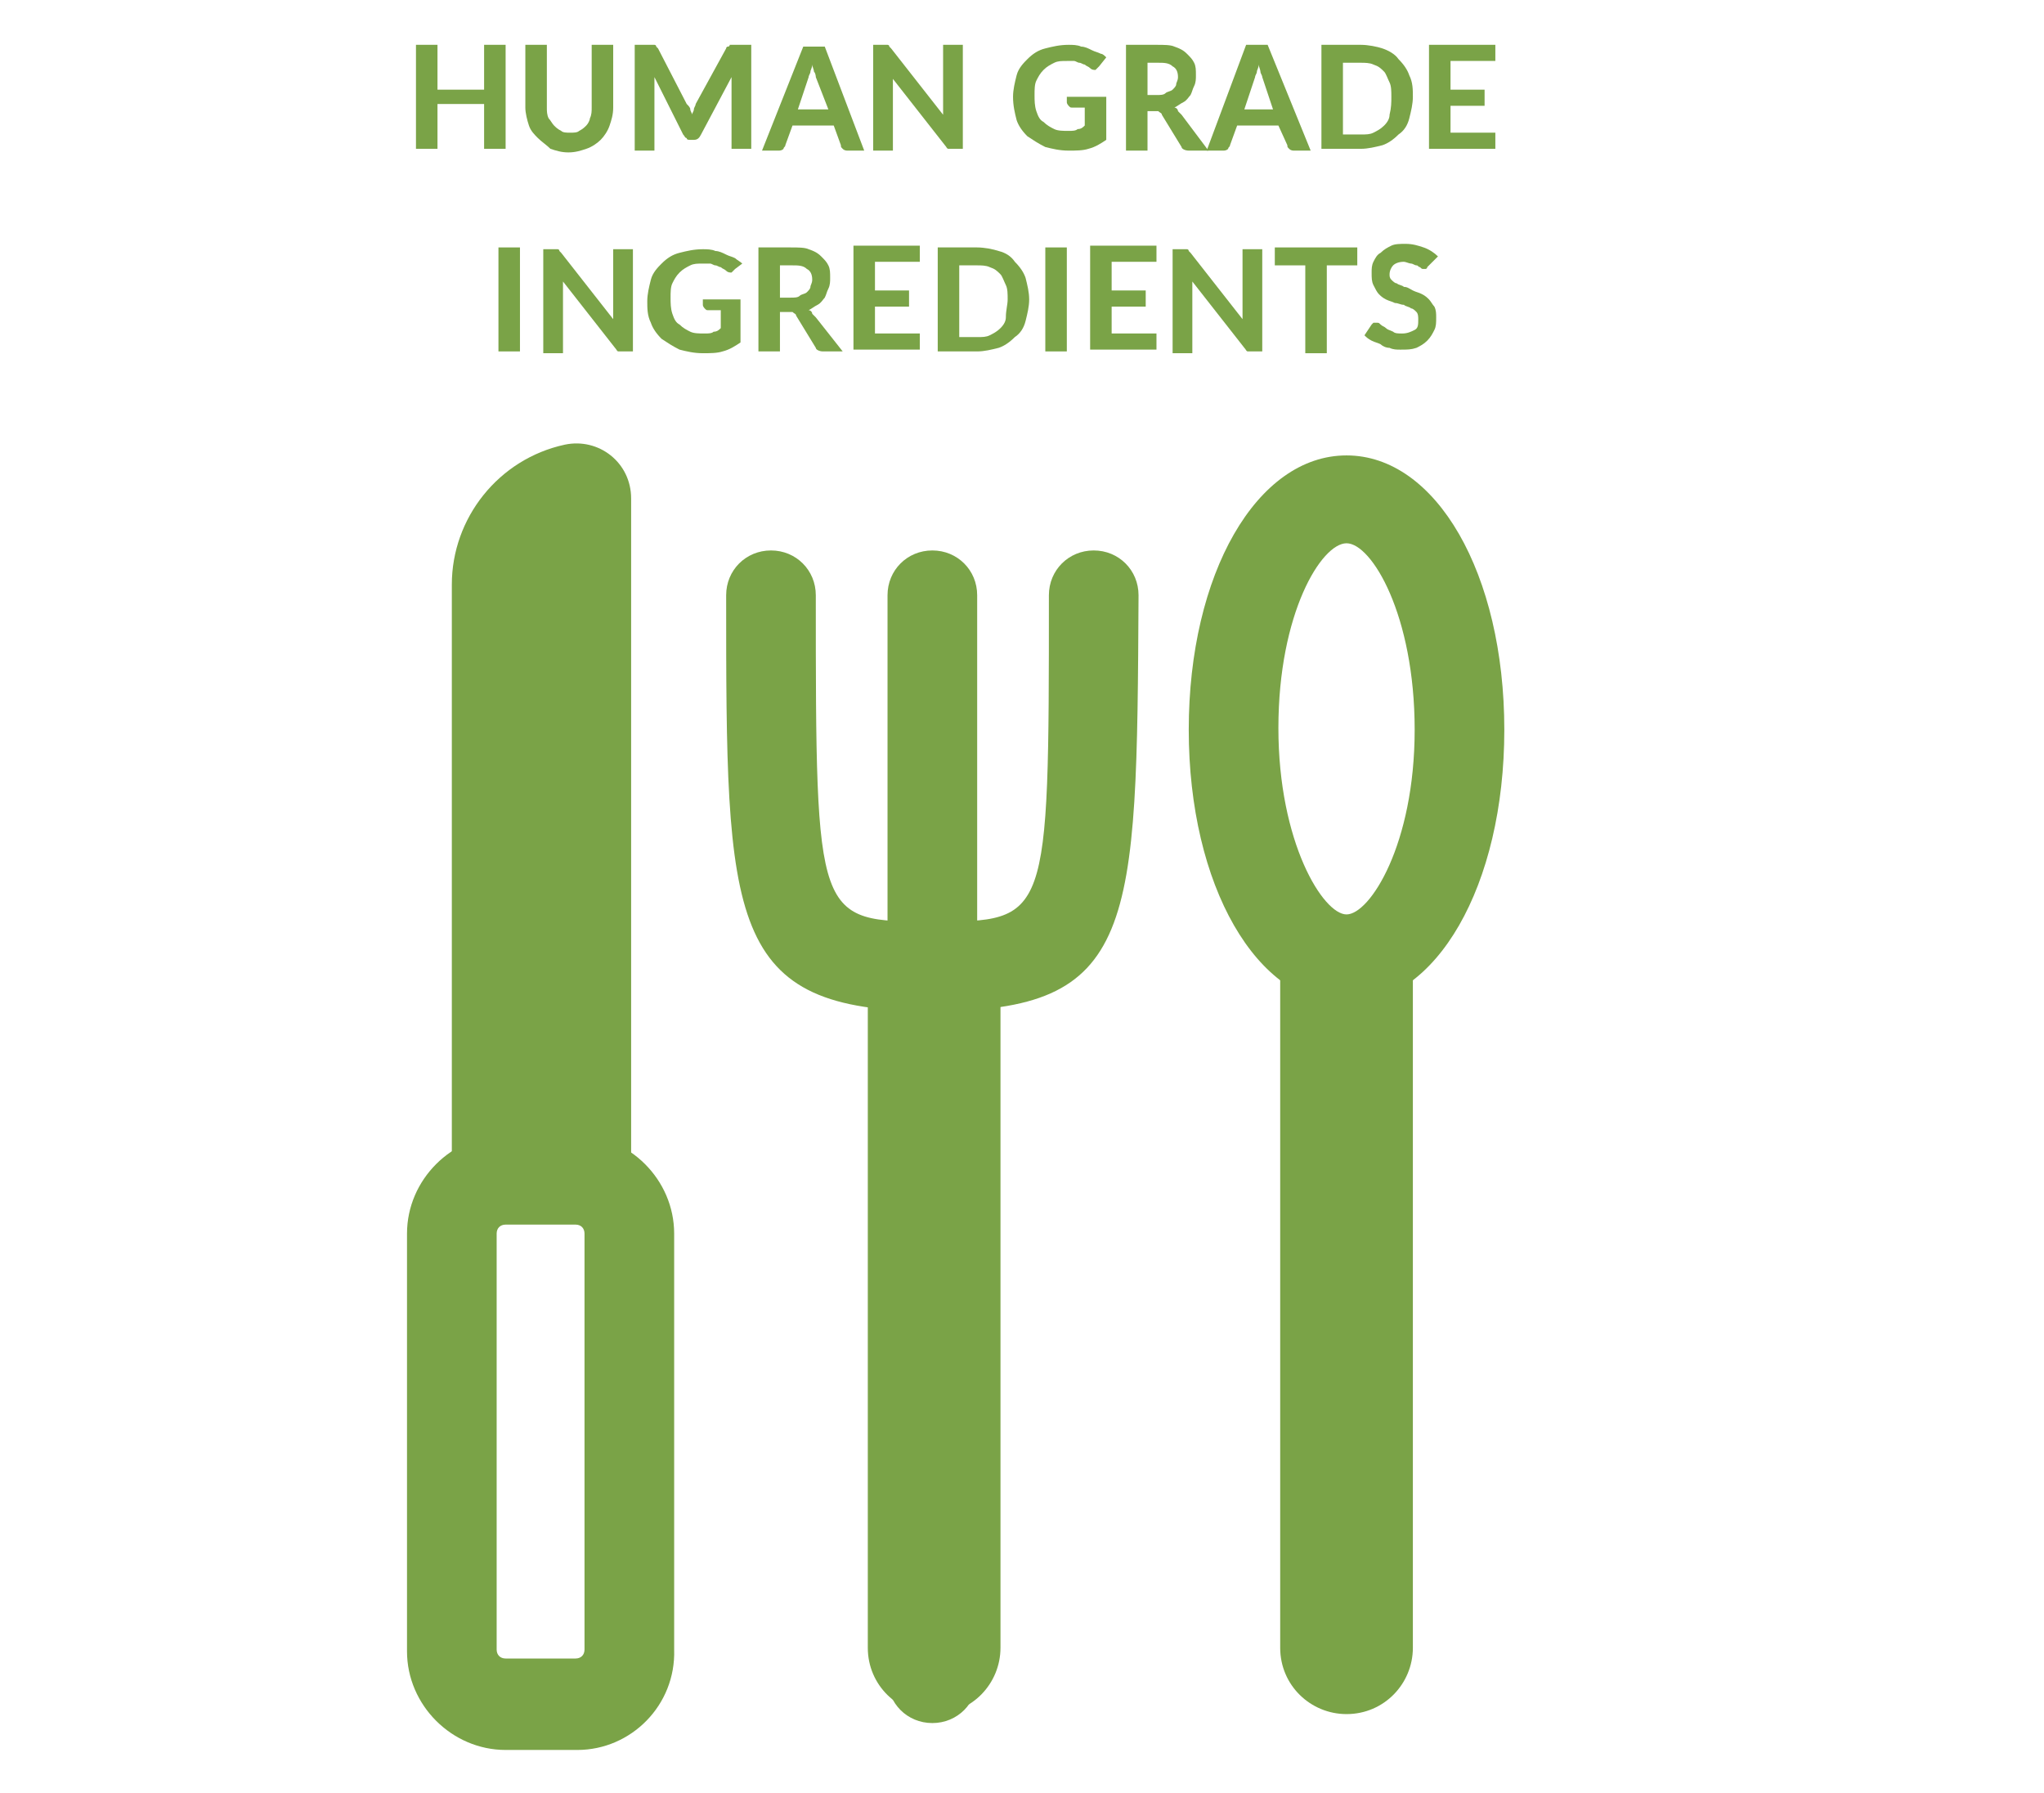 <svg version="1.1" id="Layer_1" xmlns="http://www.w3.org/2000/svg" xmlns:xlink="http://www.w3.org/1999/xlink" x="0px" y="0px" width="228" height="200" viewBox="0 0 71 100" style="enable-background:new 0 0 63.6 100;" xml:space="preserve">
<style type="text/css">
	.st0{fill:#7AA347;}
</style>
<g>
	<g>
		<path class="st0" d="M30.5,56.4C19,56.4,19,51.5,19,33.2c0-1.4,1.1-2.5,2.5-2.5s2.5,1.1,2.5,2.5c0,18.2,0,18.2,6.5,18.2
			c6.5,0,6.5,0,6.5-18.2c0-1.4,1.1-2.5,2.5-2.5s2.5,1.1,2.5,2.5C41.9,51.9,41.9,56.4,30.5,56.4z"></path>
		<path class="st0" d="M30.5,96.1c-1.4,0-2.5-1.1-2.5-2.5V33.2c0-1.4,1.1-2.5,2.5-2.5s2.5,1.1,2.5,2.5v60.4
			C33,95,31.9,96.1,30.5,96.1z"></path>
		<path class="st0" d="M13.7,65.8h-10V32.6c0-3.7,2.6-7,6.3-7.8c1.9-0.4,3.7,1,3.7,3L13.7,65.8L13.7,65.8z"></path>
		<path class="st0" d="M10.7,97.6H6.7c-3,0-5.5-2.5-5.5-5.5V68.8c0-3,2.5-5.5,5.5-5.5h3.9c3,0,5.5,2.5,5.5,5.5V92
			C16.2,95.1,13.7,97.6,10.7,97.6z M6.7,68.3c-0.3,0-0.5,0.2-0.5,0.5V92c0,0.3,0.2,0.5,0.5,0.5h3.9c0.3,0,0.5-0.2,0.5-0.5V68.8
			c0-0.3-0.2-0.5-0.5-0.5H6.7z"></path>
		<path class="st0" d="M26.9,53.5h7.4v38.4c0,2-1.6,3.7-3.7,3.7c-2,0-3.7-1.6-3.7-3.7V53.5z"></path>
		<path class="st0" d="M49.9,53.5h7.4v38.4c0,2-1.6,3.7-3.7,3.7c-2,0-3.7-1.6-3.7-3.7V53.5z"></path>
		<path class="st0" d="M53.6,56c-5,0-8.8-6.6-8.8-15.3s3.8-15.3,8.8-15.3c5,0,8.8,6.6,8.8,15.3S58.6,56,53.6,56z M53.6,30.3
			c-1.4,0-3.8,3.9-3.8,10.3S52.3,51,53.6,51c1.3,0,3.8-3.9,3.8-10.3S55,30.3,53.6,30.3z"></path>
	</g>
	<g>
		<path class="st0" d="M6.7,2.5v5.8H5.5V5.8H2.9v2.5H1.7V2.5h1.2V5h2.6V2.5H6.7z"></path>
		<path class="st0" d="M10.3,7.4c0.2,0,0.4,0,0.5-0.1C11,7.2,11.1,7.1,11.2,7c0.1-0.1,0.2-0.3,0.2-0.4c0.1-0.2,0.1-0.4,0.1-0.6V2.5
			h1.2V6c0,0.4-0.1,0.7-0.2,1c-0.1,0.3-0.3,0.6-0.5,0.8c-0.2,0.2-0.5,0.4-0.8,0.5c-0.3,0.1-0.6,0.2-1,0.2c-0.4,0-0.7-0.1-1-0.2
			C9,8.1,8.7,7.9,8.5,7.7C8.3,7.5,8.1,7.3,8,7C7.9,6.7,7.8,6.3,7.8,6V2.5h1.2V6c0,0.2,0,0.4,0.1,0.6C9.2,6.7,9.3,6.9,9.4,7
			c0.1,0.1,0.2,0.2,0.4,0.3C9.9,7.4,10.1,7.4,10.3,7.4z"></path>
		<path class="st0" d="M20.4,2.5v5.8h-1.1V4.8c0-0.1,0-0.2,0-0.2c0-0.1,0-0.2,0-0.3l-1.7,3.2c-0.1,0.2-0.2,0.3-0.4,0.3h-0.2
			c-0.1,0-0.2,0-0.2-0.1c-0.1,0-0.1-0.1-0.2-0.2L15,4.3c0,0.1,0,0.2,0,0.3c0,0.1,0,0.2,0,0.2v3.6h-1.1V2.5h0.9c0.1,0,0.1,0,0.1,0
			c0,0,0.1,0,0.1,0c0,0,0.1,0,0.1,0.1c0,0,0.1,0.1,0.1,0.1l1.6,3.1C16.9,5.9,17,6,17,6.1c0,0.1,0.1,0.2,0.1,0.3
			c0-0.1,0.1-0.2,0.1-0.3c0-0.1,0.1-0.2,0.1-0.3L19,2.7c0,0,0-0.1,0.1-0.1c0,0,0.1,0,0.1-0.1c0,0,0.1,0,0.1,0c0,0,0.1,0,0.1,0H20.4z"></path>
		<path class="st0" d="M24.7,6.1L24,4.3C24,4.3,24,4.1,23.9,4c0-0.1-0.1-0.3-0.1-0.4c0,0.2-0.1,0.3-0.1,0.4c0,0.1-0.1,0.2-0.1,0.3
			l-0.6,1.8H24.7z M26.7,8.4h-0.9c-0.1,0-0.2,0-0.3-0.1c-0.1-0.1-0.1-0.1-0.1-0.2L25,7h-2.3l-0.4,1.1c0,0.1-0.1,0.1-0.1,0.2
			c-0.1,0.1-0.2,0.1-0.3,0.1h-0.9l2.3-5.8h1.2L26.7,8.4z"></path>
		<path class="st0" d="M32.2,2.5v5.8h-0.6c-0.1,0-0.2,0-0.2,0c-0.1,0-0.1-0.1-0.2-0.2l-2.9-3.7c0,0.1,0,0.2,0,0.3c0,0.1,0,0.2,0,0.3
			v3.4h-1.1V2.5h0.6c0.1,0,0.1,0,0.1,0c0,0,0.1,0,0.1,0c0,0,0.1,0,0.1,0.1c0,0,0.1,0.1,0.1,0.1l2.9,3.7c0-0.1,0-0.2,0-0.3
			c0-0.1,0-0.2,0-0.3V2.5H32.2z"></path>
		<path class="st0" d="M38.2,5.4h2v2.4c-0.3,0.2-0.6,0.4-1,0.5c-0.3,0.1-0.7,0.1-1.1,0.1c-0.5,0-0.9-0.1-1.3-0.2
			c-0.4-0.2-0.7-0.4-1-0.6c-0.3-0.3-0.5-0.6-0.6-0.9C35.1,6.3,35,5.9,35,5.4c0-0.4,0.1-0.8,0.2-1.2c0.1-0.4,0.4-0.7,0.6-0.9
			c0.3-0.3,0.6-0.5,1-0.6c0.4-0.1,0.8-0.2,1.3-0.2c0.2,0,0.5,0,0.7,0.1c0.2,0,0.4,0.1,0.6,0.2c0.2,0.1,0.3,0.1,0.5,0.2
			C40,3,40.1,3.1,40.2,3.2l-0.4,0.5c-0.1,0.1-0.1,0.1-0.2,0.2c-0.1,0-0.2,0-0.3-0.1c-0.1-0.1-0.2-0.1-0.3-0.2
			c-0.1,0-0.2-0.1-0.3-0.1c-0.1,0-0.2-0.1-0.3-0.1c-0.1,0-0.3,0-0.4,0c-0.3,0-0.5,0-0.7,0.1c-0.2,0.1-0.4,0.2-0.6,0.4
			c-0.2,0.2-0.3,0.4-0.4,0.6c-0.1,0.2-0.1,0.5-0.1,0.8c0,0.3,0,0.6,0.1,0.9c0.1,0.3,0.2,0.5,0.4,0.6c0.2,0.2,0.4,0.3,0.6,0.4
			c0.2,0.1,0.5,0.1,0.8,0.1c0.2,0,0.4,0,0.5-0.1c0.2,0,0.3-0.1,0.4-0.2v-1h-0.7c-0.1,0-0.1,0-0.2-0.1c0,0-0.1-0.1-0.1-0.2V5.4z"></path>
		<path class="st0" d="M43,5.3c0.2,0,0.4,0,0.5-0.1c0.1-0.1,0.3-0.1,0.4-0.2c0.1-0.1,0.2-0.2,0.2-0.3c0-0.1,0.1-0.2,0.1-0.4
			c0-0.3-0.1-0.5-0.3-0.6c-0.2-0.2-0.5-0.2-0.8-0.2h-0.6v1.8H43z M45.9,8.4h-1.1c-0.2,0-0.4-0.1-0.4-0.2l-1.1-1.8
			c0-0.1-0.1-0.1-0.2-0.2c-0.1,0-0.1,0-0.2,0h-0.4v2.2h-1.2V2.5H43c0.4,0,0.8,0,1,0.1c0.3,0.1,0.5,0.2,0.7,0.4
			c0.2,0.2,0.3,0.3,0.4,0.5c0.1,0.2,0.1,0.4,0.1,0.7c0,0.2,0,0.4-0.1,0.6c-0.1,0.2-0.1,0.3-0.2,0.5c-0.1,0.1-0.2,0.3-0.4,0.4
			c-0.2,0.1-0.3,0.2-0.5,0.3c0.1,0,0.2,0.1,0.2,0.2c0.1,0.1,0.1,0.1,0.2,0.2L45.9,8.4z"></path>
		<path class="st0" d="M49.5,6.1l-0.6-1.8c0-0.1-0.1-0.2-0.1-0.3c0-0.1-0.1-0.3-0.1-0.4c0,0.2-0.1,0.3-0.1,0.4
			c0,0.1-0.1,0.2-0.1,0.3l-0.6,1.8H49.5z M51.6,8.4h-0.9c-0.1,0-0.2,0-0.3-0.1c-0.1-0.1-0.1-0.1-0.1-0.2L49.8,7h-2.3l-0.4,1.1
			c0,0.1-0.1,0.1-0.1,0.2c-0.1,0.1-0.2,0.1-0.3,0.1h-0.9L48,2.5h1.2L51.6,8.4z"></path>
		<path class="st0" d="M57.3,5.4c0,0.4-0.1,0.8-0.2,1.2C57,7,56.8,7.3,56.5,7.5c-0.3,0.3-0.6,0.5-0.9,0.6c-0.4,0.1-0.8,0.2-1.2,0.2
			h-2.2V2.5h2.2c0.4,0,0.9,0.1,1.2,0.2s0.7,0.3,0.9,0.6c0.3,0.3,0.5,0.6,0.6,0.9C57.3,4.6,57.3,5,57.3,5.4z M56.1,5.4
			c0-0.3,0-0.6-0.1-0.8c-0.1-0.2-0.2-0.5-0.3-0.6c-0.2-0.2-0.3-0.3-0.6-0.4c-0.2-0.1-0.5-0.1-0.7-0.1h-1v4h1c0.3,0,0.5,0,0.7-0.1
			c0.2-0.1,0.4-0.2,0.6-0.4c0.2-0.2,0.3-0.4,0.3-0.6C56.1,6,56.1,5.7,56.1,5.4z"></path>
		<path class="st0" d="M59.4,3.5V5h1.9v0.9h-1.9v1.5h2.5v0.9h-3.7V2.5h3.7v0.9H59.4z"></path>
		<path class="st0" d="M7.5,19.6H6.3v-5.8h1.2V19.6z"></path>
		<path class="st0" d="M13.8,13.8v5.8h-0.6c-0.1,0-0.2,0-0.2,0c-0.1,0-0.1-0.1-0.2-0.2l-2.9-3.7c0,0.1,0,0.2,0,0.3
			c0,0.1,0,0.2,0,0.3v3.4H8.8v-5.8h0.6c0.1,0,0.1,0,0.1,0c0,0,0.1,0,0.1,0c0,0,0.1,0,0.1,0.1c0,0,0.1,0.1,0.1,0.1l2.9,3.7
			c0-0.1,0-0.2,0-0.3c0-0.1,0-0.2,0-0.3v-3.3H13.8z"></path>
		<path class="st0" d="M17.8,16.7h2v2.4c-0.3,0.2-0.6,0.4-1,0.5c-0.3,0.1-0.7,0.1-1.1,0.1c-0.5,0-0.9-0.1-1.3-0.2
			c-0.4-0.2-0.7-0.4-1-0.6c-0.3-0.3-0.5-0.6-0.6-0.9c-0.2-0.4-0.2-0.8-0.2-1.2c0-0.4,0.1-0.8,0.2-1.2c0.1-0.4,0.4-0.7,0.6-0.9
			c0.3-0.3,0.6-0.5,1-0.6c0.4-0.1,0.8-0.2,1.3-0.2c0.2,0,0.5,0,0.7,0.1c0.2,0,0.4,0.1,0.6,0.2c0.2,0.1,0.3,0.1,0.5,0.2
			c0.1,0.1,0.3,0.2,0.4,0.3L19.5,15c-0.1,0.1-0.1,0.1-0.2,0.2c-0.1,0-0.2,0-0.3-0.1c-0.1-0.1-0.2-0.1-0.3-0.2
			c-0.1,0-0.2-0.1-0.3-0.1c-0.1,0-0.2-0.1-0.3-0.1s-0.3,0-0.4,0c-0.3,0-0.5,0-0.7,0.1c-0.2,0.1-0.4,0.2-0.6,0.4
			c-0.2,0.2-0.3,0.4-0.4,0.6c-0.1,0.2-0.1,0.5-0.1,0.8c0,0.3,0,0.6,0.1,0.9c0.1,0.3,0.2,0.5,0.4,0.6c0.2,0.2,0.4,0.3,0.6,0.4
			c0.2,0.1,0.5,0.1,0.8,0.1c0.2,0,0.4,0,0.5-0.1c0.2,0,0.3-0.1,0.4-0.2v-1h-0.7c-0.1,0-0.1,0-0.2-0.1c0,0-0.1-0.1-0.1-0.2V16.7z"></path>
		<path class="st0" d="M22.6,16.6c0.2,0,0.4,0,0.5-0.1c0.1-0.1,0.3-0.1,0.4-0.2c0.1-0.1,0.2-0.2,0.2-0.3c0-0.1,0.1-0.2,0.1-0.4
			c0-0.3-0.1-0.5-0.3-0.6c-0.2-0.2-0.5-0.2-0.8-0.2H22v1.8H22.6z M25.5,19.6h-1.1c-0.2,0-0.4-0.1-0.4-0.2l-1.1-1.8
			c0-0.1-0.1-0.1-0.2-0.2c-0.1,0-0.1,0-0.2,0H22v2.2h-1.2v-5.8h1.8c0.4,0,0.8,0,1,0.1c0.3,0.1,0.5,0.2,0.7,0.4
			c0.2,0.2,0.3,0.3,0.4,0.5c0.1,0.2,0.1,0.4,0.1,0.7c0,0.2,0,0.4-0.1,0.6c-0.1,0.2-0.1,0.3-0.2,0.5c-0.1,0.1-0.2,0.3-0.4,0.4
			c-0.2,0.1-0.3,0.2-0.5,0.3c0.1,0,0.2,0.1,0.2,0.2c0.1,0.1,0.1,0.1,0.2,0.2L25.5,19.6z"></path>
		<path class="st0" d="M27.3,14.7v1.5h1.9v0.9h-1.9v1.5h2.5v0.9h-3.7v-5.8h3.7v0.9H27.3z"></path>
		<path class="st0" d="M35.9,16.7c0,0.4-0.1,0.8-0.2,1.2c-0.1,0.4-0.3,0.7-0.6,0.9c-0.3,0.3-0.6,0.5-0.9,0.6
			c-0.4,0.1-0.8,0.2-1.2,0.2h-2.2v-5.8h2.2c0.4,0,0.9,0.1,1.2,0.2c0.4,0.1,0.7,0.3,0.9,0.6c0.3,0.3,0.5,0.6,0.6,0.9
			C35.8,15.9,35.9,16.3,35.9,16.7z M34.7,16.7c0-0.3,0-0.6-0.1-0.8c-0.1-0.2-0.2-0.5-0.3-0.6c-0.2-0.2-0.3-0.3-0.6-0.4
			c-0.2-0.1-0.5-0.1-0.7-0.1h-1v4h1c0.3,0,0.5,0,0.7-0.1c0.2-0.1,0.4-0.2,0.6-0.4c0.2-0.2,0.3-0.4,0.3-0.6
			C34.6,17.3,34.7,17,34.7,16.7z"></path>
		<path class="st0" d="M38,19.6h-1.2v-5.8H38V19.6z"></path>
		<path class="st0" d="M40.5,14.7v1.5h1.9v0.9h-1.9v1.5H43v0.9h-3.7v-5.8H43v0.9H40.5z"></path>
		<path class="st0" d="M48.9,13.8v5.8h-0.6c-0.1,0-0.2,0-0.2,0c-0.1,0-0.1-0.1-0.2-0.2l-2.9-3.7c0,0.1,0,0.2,0,0.3
			c0,0.1,0,0.2,0,0.3v3.4h-1.1v-5.8h0.6c0.1,0,0.1,0,0.1,0c0,0,0.1,0,0.1,0c0,0,0.1,0,0.1,0.1c0,0,0.1,0.1,0.1,0.1l2.9,3.7
			c0-0.1,0-0.2,0-0.3c0-0.1,0-0.2,0-0.3v-3.3H48.9z"></path>
		<path class="st0" d="M54.2,14.8h-1.7v4.9h-1.2v-4.9h-1.7v-1h4.6V14.8z"></path>
		<path class="st0" d="M58.1,14.9C58.1,15,58,15,58,15c0,0-0.1,0-0.1,0c-0.1,0-0.1,0-0.2-0.1c-0.1,0-0.1-0.1-0.2-0.1
			c-0.1,0-0.2-0.1-0.3-0.1c-0.1,0-0.3-0.1-0.4-0.1c-0.3,0-0.5,0.1-0.6,0.2c-0.1,0.1-0.2,0.3-0.2,0.5c0,0.1,0,0.2,0.1,0.3
			c0.1,0.1,0.2,0.2,0.3,0.2c0.1,0.1,0.3,0.1,0.4,0.2c0.2,0,0.3,0.1,0.5,0.2c0.2,0.1,0.3,0.1,0.5,0.2c0.2,0.1,0.3,0.2,0.4,0.3
			c0.1,0.1,0.2,0.3,0.3,0.4c0.1,0.2,0.1,0.4,0.1,0.6c0,0.3,0,0.5-0.1,0.7c-0.1,0.2-0.2,0.4-0.4,0.6c-0.2,0.2-0.4,0.3-0.6,0.4
			c-0.3,0.1-0.5,0.1-0.9,0.1c-0.2,0-0.4,0-0.6-0.1c-0.2,0-0.4-0.1-0.5-0.2c-0.2-0.1-0.3-0.1-0.5-0.2c-0.2-0.1-0.3-0.2-0.4-0.3
			l0.4-0.6c0,0,0.1-0.1,0.1-0.1c0,0,0.1,0,0.2,0c0.1,0,0.1,0,0.2,0.1c0.1,0.1,0.2,0.1,0.3,0.2c0.1,0.1,0.2,0.1,0.4,0.2
			c0.1,0.1,0.3,0.1,0.5,0.1c0.3,0,0.5-0.1,0.7-0.2c0.2-0.1,0.2-0.3,0.2-0.6c0-0.1,0-0.3-0.1-0.4c-0.1-0.1-0.2-0.2-0.3-0.2
			c-0.1-0.1-0.3-0.1-0.4-0.2c-0.2,0-0.3-0.1-0.5-0.1c-0.2-0.1-0.3-0.1-0.5-0.2s-0.3-0.2-0.4-0.3c-0.1-0.1-0.2-0.3-0.3-0.5
			c-0.1-0.2-0.1-0.4-0.1-0.7c0-0.2,0-0.4,0.1-0.6c0.1-0.2,0.2-0.4,0.4-0.5c0.2-0.2,0.4-0.3,0.6-0.4c0.2-0.1,0.5-0.1,0.8-0.1
			c0.4,0,0.7,0.1,1,0.2c0.3,0.1,0.6,0.3,0.8,0.5L58.1,14.9z"></path>
	</g>
</g>
</svg>
